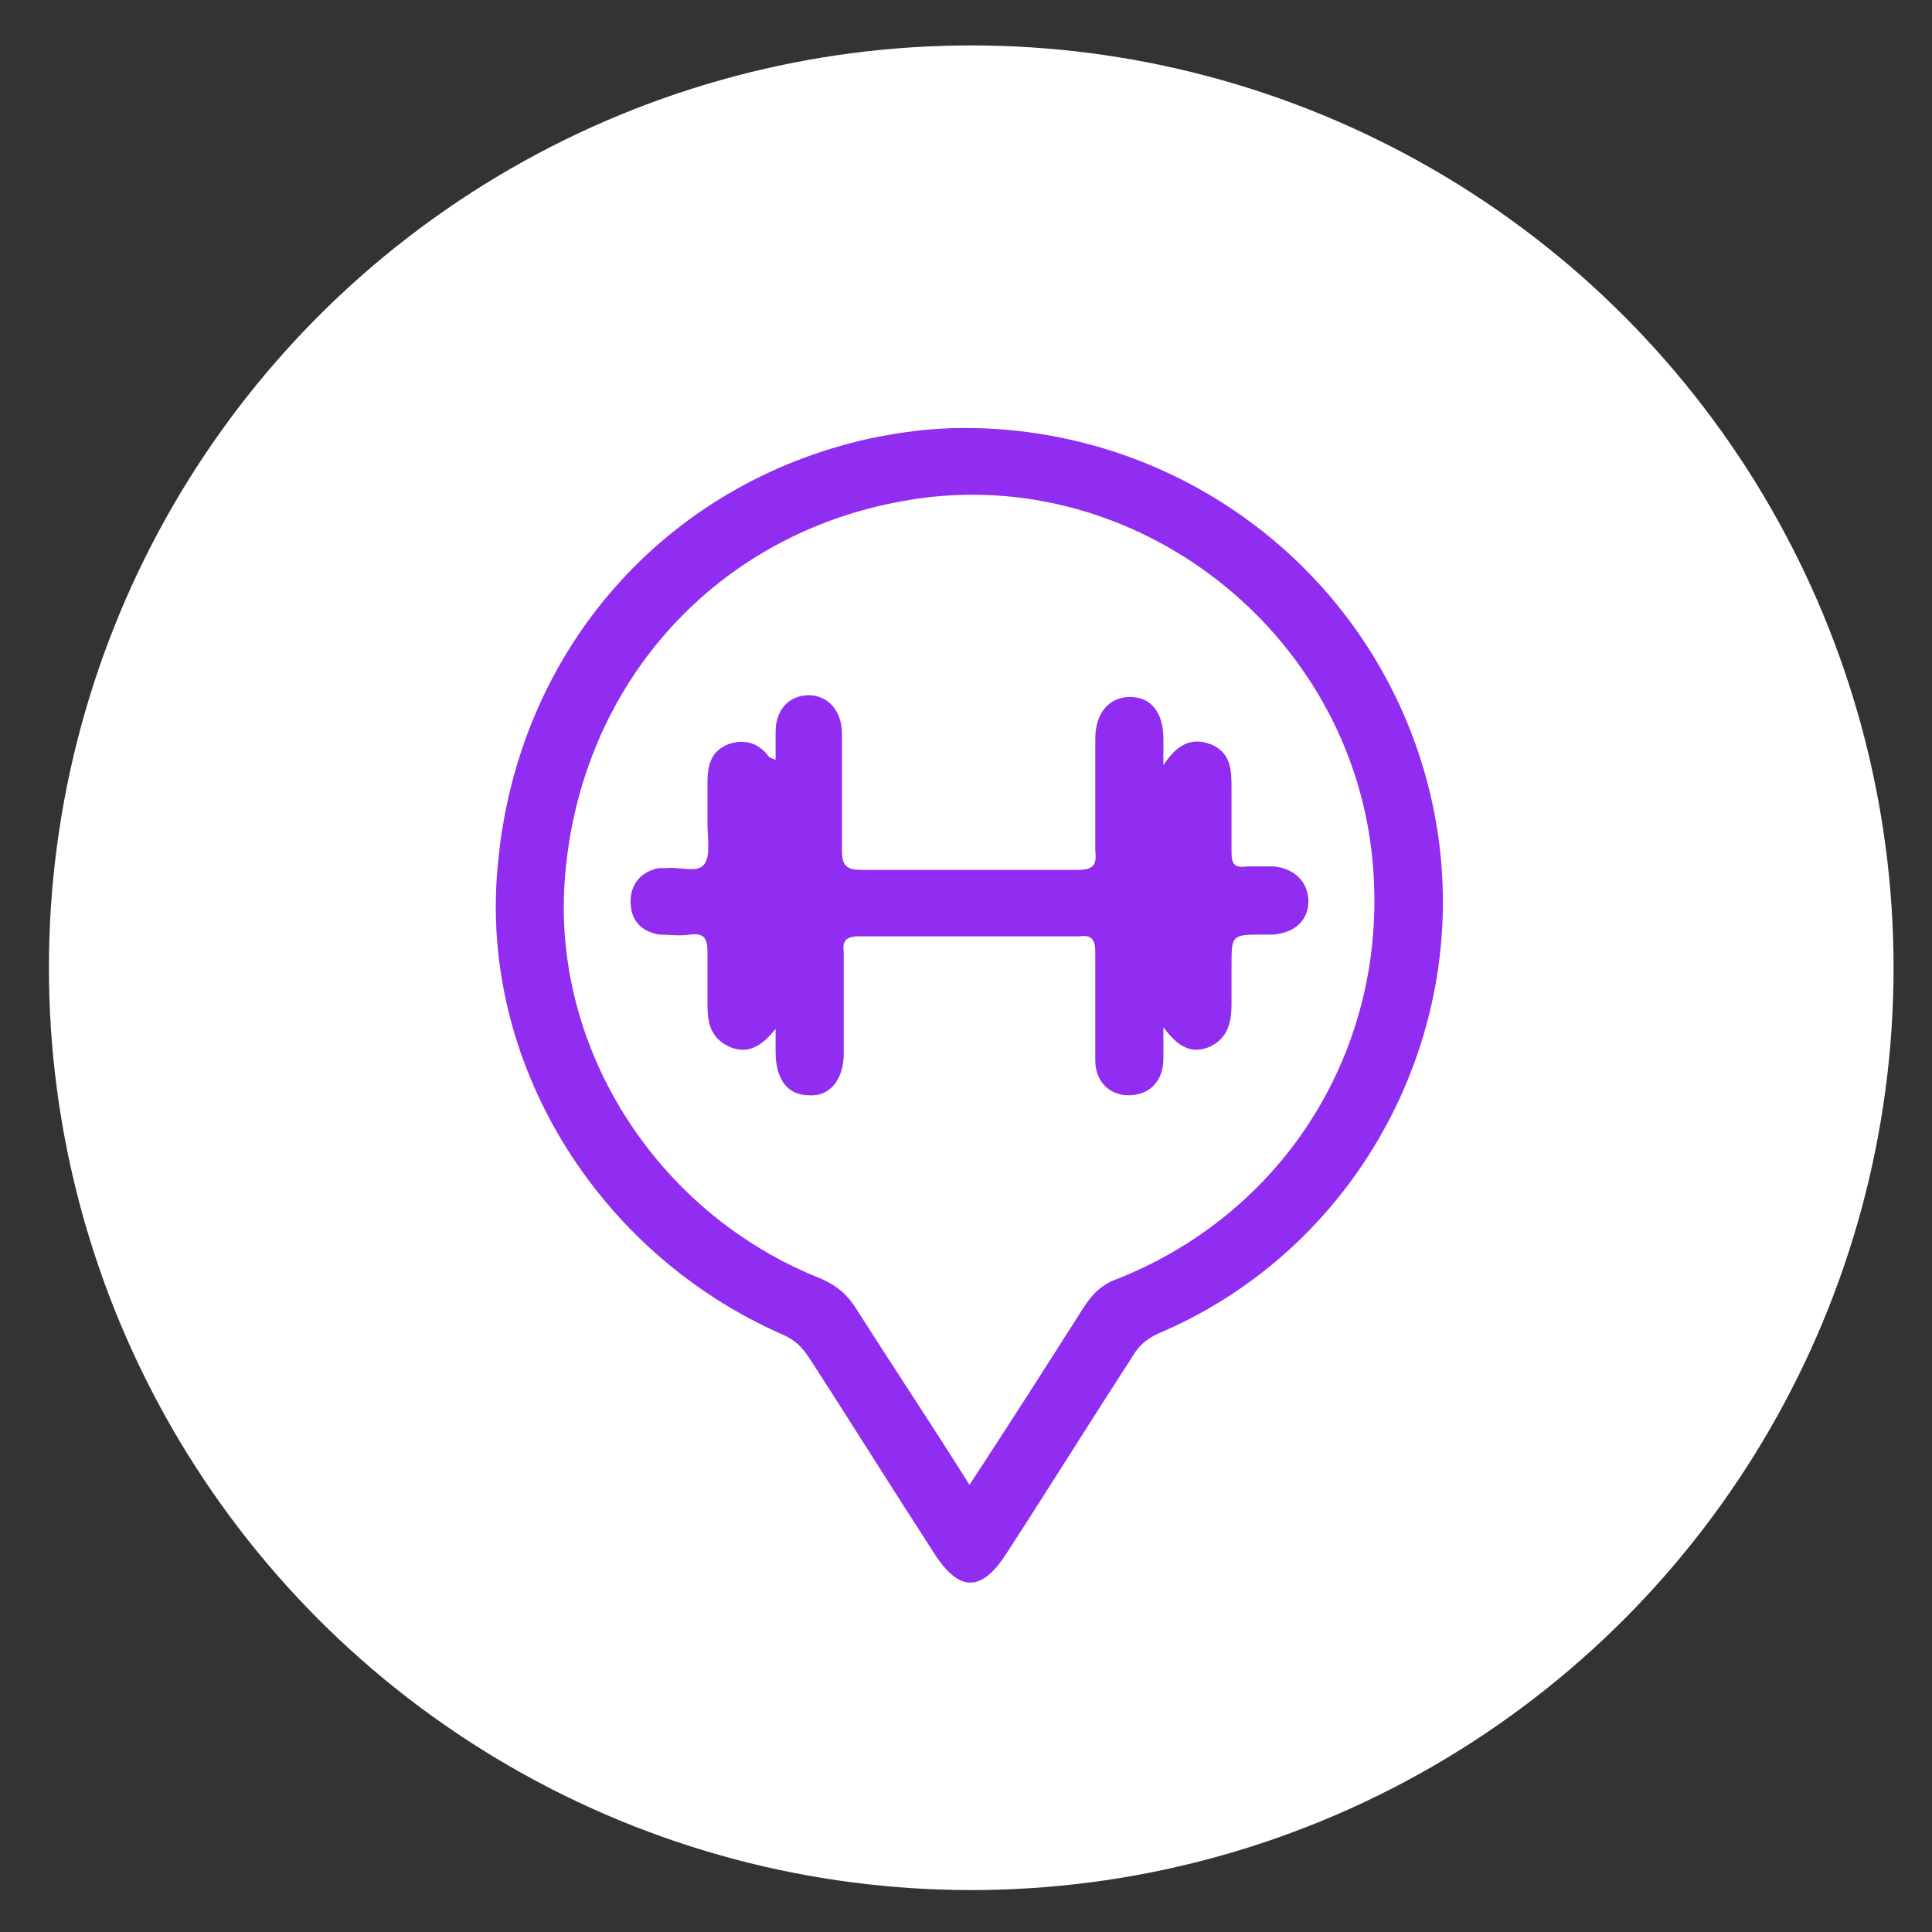 <?xml version="1.0" encoding="utf-8"?>
<!-- Generator: Adobe Illustrator 27.4.1, SVG Export Plug-In . SVG Version: 6.00 Build 0)  -->
<svg version="1.1" id="Camada_1" xmlns="http://www.w3.org/2000/svg" xmlns:xlink="http://www.w3.org/1999/xlink" x="0px" y="0px"
	 viewBox="0 0 110.6 110.6" style="enable-background:new 0 0 110.6 110.6;" xml:space="preserve">
<rect x="0" y="0" width="110.6" height="110.6" fill="#333333" stroke="none"/>
<style type="text/css">
	.st0{fill:#FFFFFF;}
	.st1{fill:#912CF1;}
</style>
<circle class="st0" cx="55.6" cy="55.4" r="52.8"/>
<g>
	<path class="st1" d="M82,46c-2.7-12.5-13.8-21.5-26.8-21.5c-1.7,0-3.5,0.2-5.4,0.6c-11.8,2.6-20.2,12.2-21.3,24.4
		c-1.1,11.2,5.6,22.2,16.3,26.9c0.7,0.3,1.1,0.7,1.5,1.3c2.4,3.7,4.7,7.4,7.1,11.1c1.5,2.4,2.8,2.4,4.3,0c2.4-3.7,4.7-7.4,7.1-11.1
		c0.4-0.7,0.9-1.1,1.6-1.4C78.1,71.3,84.7,58.5,82,46z M64,73.2c-0.9,0.3-1.5,0.9-2,1.7c-2.1,3.3-4.2,6.6-6.5,10.1
		c-2.2-3.5-4.4-6.8-6.5-10.1c-0.5-0.8-1.1-1.3-2-1.7c-9.6-3.8-15.7-13.6-14.6-23.6c1.1-10.7,8.7-19,19.2-20.9
		c12.8-2.4,25.3,6.9,26.9,19.9C79.8,59.3,74,69.2,64,73.2z"/>
	<path class="st1" d="M44.4,58.9c-0.8,1-1.6,1.5-2.7,1c-1-0.5-1.2-1.3-1.2-2.4c0-1,0-2,0-3c0-0.8-0.2-1.1-1-1c-0.6,0.1-1.2,0-1.8,0
		c-1-0.2-1.6-0.8-1.6-1.9c0-1,0.6-1.7,1.6-1.9c0.1,0,0.3,0,0.4,0c0.8-0.1,1.8,0.3,2.2-0.2c0.4-0.5,0.2-1.5,0.2-2.4
		c0-0.8,0-1.5,0-2.3c0-1,0.2-1.8,1.2-2.2c0.9-0.3,1.7-0.1,2.3,0.7c0.1,0.1,0.2,0.1,0.4,0.2c0-0.6,0-1.1,0-1.6c0-1.3,0.8-2.1,1.9-2.1
		c1.1,0,1.9,0.9,1.9,2.2c0,2.2,0,4.4,0,6.6c0,0.8,0.1,1.2,1.1,1.2c4.1,0,8.3,0,12.4,0c0.9,0,1.1-0.3,1-1.1c0-2.2,0-4.3,0-6.4
		c0-1.5,0.8-2.4,2-2.4c1.2,0,1.9,0.9,1.9,2.4c0,0.4,0,0.8,0,1.5c0.8-1.2,1.6-1.6,2.7-1.2c1.2,0.5,1.2,1.5,1.2,2.6c0,1.2,0,2.4,0,3.6
		c0,0.7,0.2,0.9,0.9,0.8c0.5,0,1,0,1.5,0c1.2,0.1,2,0.9,2,2c0,1.1-0.8,1.8-2,1.9c-0.2,0-0.3,0-0.5,0c-1.9,0-1.9,0-1.9,1.8
		c0,0.7,0,1.5,0,2.2c0,1-0.2,1.9-1.2,2.4c-1.1,0.5-1.9,0-2.7-1.1c0,0.7,0,1.3,0,1.8c0,1.3-0.8,2.1-2,2.1c-1.1,0-1.9-0.8-1.9-2
		c0-2,0-4.1,0-6.2c0-0.7-0.2-1-0.9-0.9c-4.2,0-8.4,0-12.6,0c-0.7,0-1,0.2-0.9,0.9c0,1.9,0,3.9,0,5.8c0,1.5-0.8,2.5-2,2.4
		c-1.2,0-1.9-0.9-1.9-2.5C44.4,59.9,44.4,59.5,44.4,58.9z"/>
</g>
</svg>
